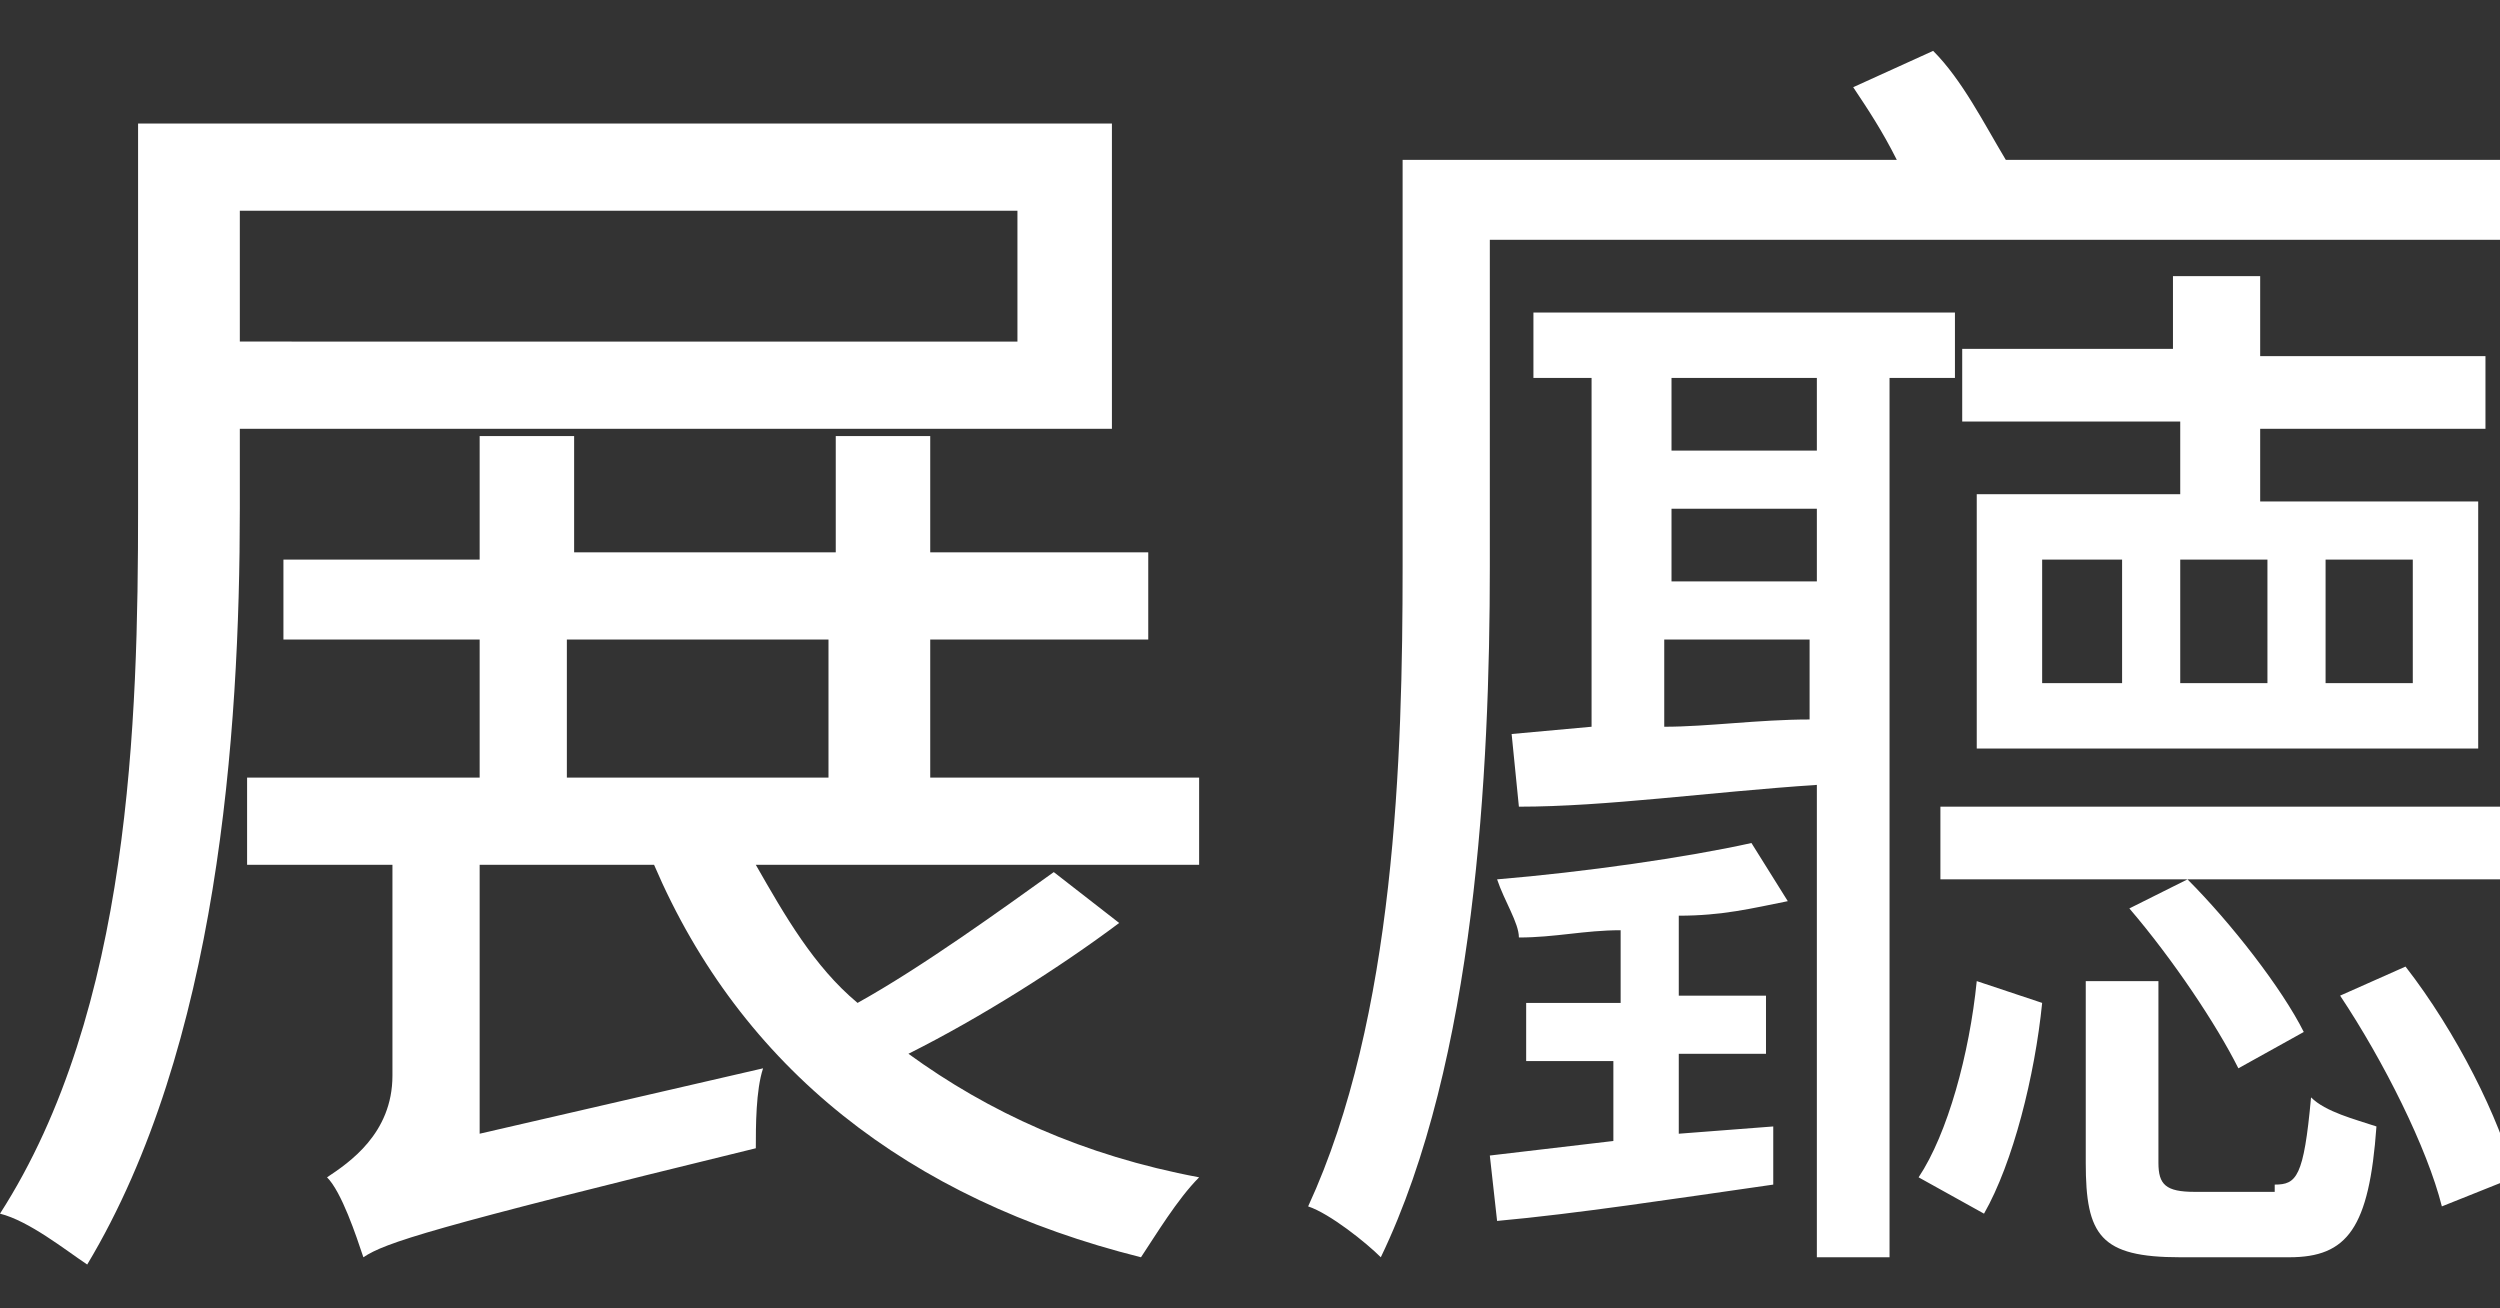 <?xml version="1.0" encoding="utf-8"?>
<!-- Generator: Adobe Illustrator 25.2.3, SVG Export Plug-In . SVG Version: 6.00 Build 0)  -->
<svg version="1.1" id="Layer_1" xmlns="http://www.w3.org/2000/svg" xmlns:xlink="http://www.w3.org/1999/xlink" x="0px" y="0px"
	 viewBox="0 0 34.4 18" style="enable-background:new 0 0 34.4 18;" xml:space="preserve">
<rect x="0" y="0" width="34.4" height="18" fill="#333333" stroke="none"/>
<style type="text/css">
	.st0{fill:#FFFFFF;}
</style>
<g>
	<g>
		<path class="st0" d="M3.3,5.9v1.1c0,3.1-0.3,7.4-2.1,10.4c-0.3-0.2-0.8-0.6-1.2-0.7c1.8-2.8,1.9-6.8,1.9-9.7V1.7h13.4v4.2H3.3z
			 M3.3,2.9v1.8H14V2.9H3.3z M15.4,12.7c-0.8,0.6-1.9,1.3-2.9,1.8c1.1,0.8,2.4,1.4,4,1.7c-0.3,0.3-0.6,0.8-0.8,1.1
			c-3.2-0.8-5.5-2.6-6.7-5.4H6.6v3.7l3.9-0.9c-0.1,0.3-0.1,0.8-0.1,1.1c-4.5,1.1-5.1,1.3-5.4,1.5c-0.1-0.3-0.3-0.9-0.5-1.1
			c0.3-0.2,0.9-0.6,0.9-1.4v-2.9H3.4v-1.2h3.2V8.8H3.9V7.7h2.7V6h1.3v1.6h3.6V6h1.3v1.6h3v1.2h-3v1.9h3.7v1.2h-6.1
			c0.4,0.7,0.8,1.4,1.4,1.9c0.9-0.5,2-1.3,2.7-1.8L15.4,12.7z M7.8,10.7h3.6V8.8H7.8V10.7z"/>
		<path class="st0" d="M20.5,3.3v4.5c0,2.8-0.2,6.8-1.5,9.5c-0.2-0.2-0.7-0.6-1-0.7c1.2-2.6,1.3-6.2,1.3-8.8V2.2h6.8
			c-0.2-0.4-0.4-0.7-0.6-1l1.1-0.5c0.4,0.4,0.7,1,1,1.5h6.8v1.1H20.5z M24.6,12.4c-0.5,0.1-0.9,0.2-1.5,0.2v1.1h1.2v0.8h-1.2v1.1
			l1.3-0.1l0,0.8c-1.4,0.2-2.7,0.4-3.8,0.5l-0.1-0.9l1.7-0.2v-1.1H21v-0.8h1.3v-1c-0.5,0-0.9,0.1-1.4,0.1c0-0.2-0.2-0.5-0.3-0.8
			c1.2-0.1,2.6-0.3,3.5-0.5L24.6,12.4z M26,5.2v12.1h-1v-6.5c-1.5,0.1-2.9,0.3-4.1,0.3l-0.1-1l1.1-0.1V5.2h-0.8V4.3h5.8v0.9H26z
			 M25,5.2h-2v1h2V5.2z M25,7h-2v1h2V7z M22.9,10c0.6,0,1.3-0.1,2-0.1V8.8h-2V10z M26.4,16.2c0.4-0.6,0.7-1.7,0.8-2.7l0.9,0.3
			c-0.1,1-0.4,2.2-0.8,2.9L26.4,16.2z M34.5,12.1h-7.8v-1h7.8V12.1z M31.1,3.8v1.1h3.1v1h-3.1v1h3v3.4h-6.9V6.8h2.8v-1H27v-1h2.9
			V3.8H31.1z M29.2,7.7h-1.1v1.7h1.1V7.7z M31.3,16.3c0.3,0,0.4-0.1,0.5-1.2c0.2,0.2,0.6,0.3,0.9,0.4c-0.1,1.4-0.4,1.8-1.2,1.8h-1.5
			c-1.1,0-1.3-0.3-1.3-1.3v-2.5h1v2.5c0,0.3,0.1,0.4,0.5,0.4H31.3z M30.8,14.7c-0.3-0.6-0.9-1.5-1.5-2.2l0.8-0.4
			c0.6,0.6,1.3,1.5,1.6,2.1L30.8,14.7z M31.2,7.7H30v1.7h1.2V7.7z M32,9.4h1.2V7.7H32V9.4z M33.1,13.3c0.7,0.9,1.3,2.1,1.5,2.9
			l-1,0.4c-0.2-0.8-0.8-2-1.4-2.9L33.1,13.3z"/>
	</g>
</g>
</svg>
